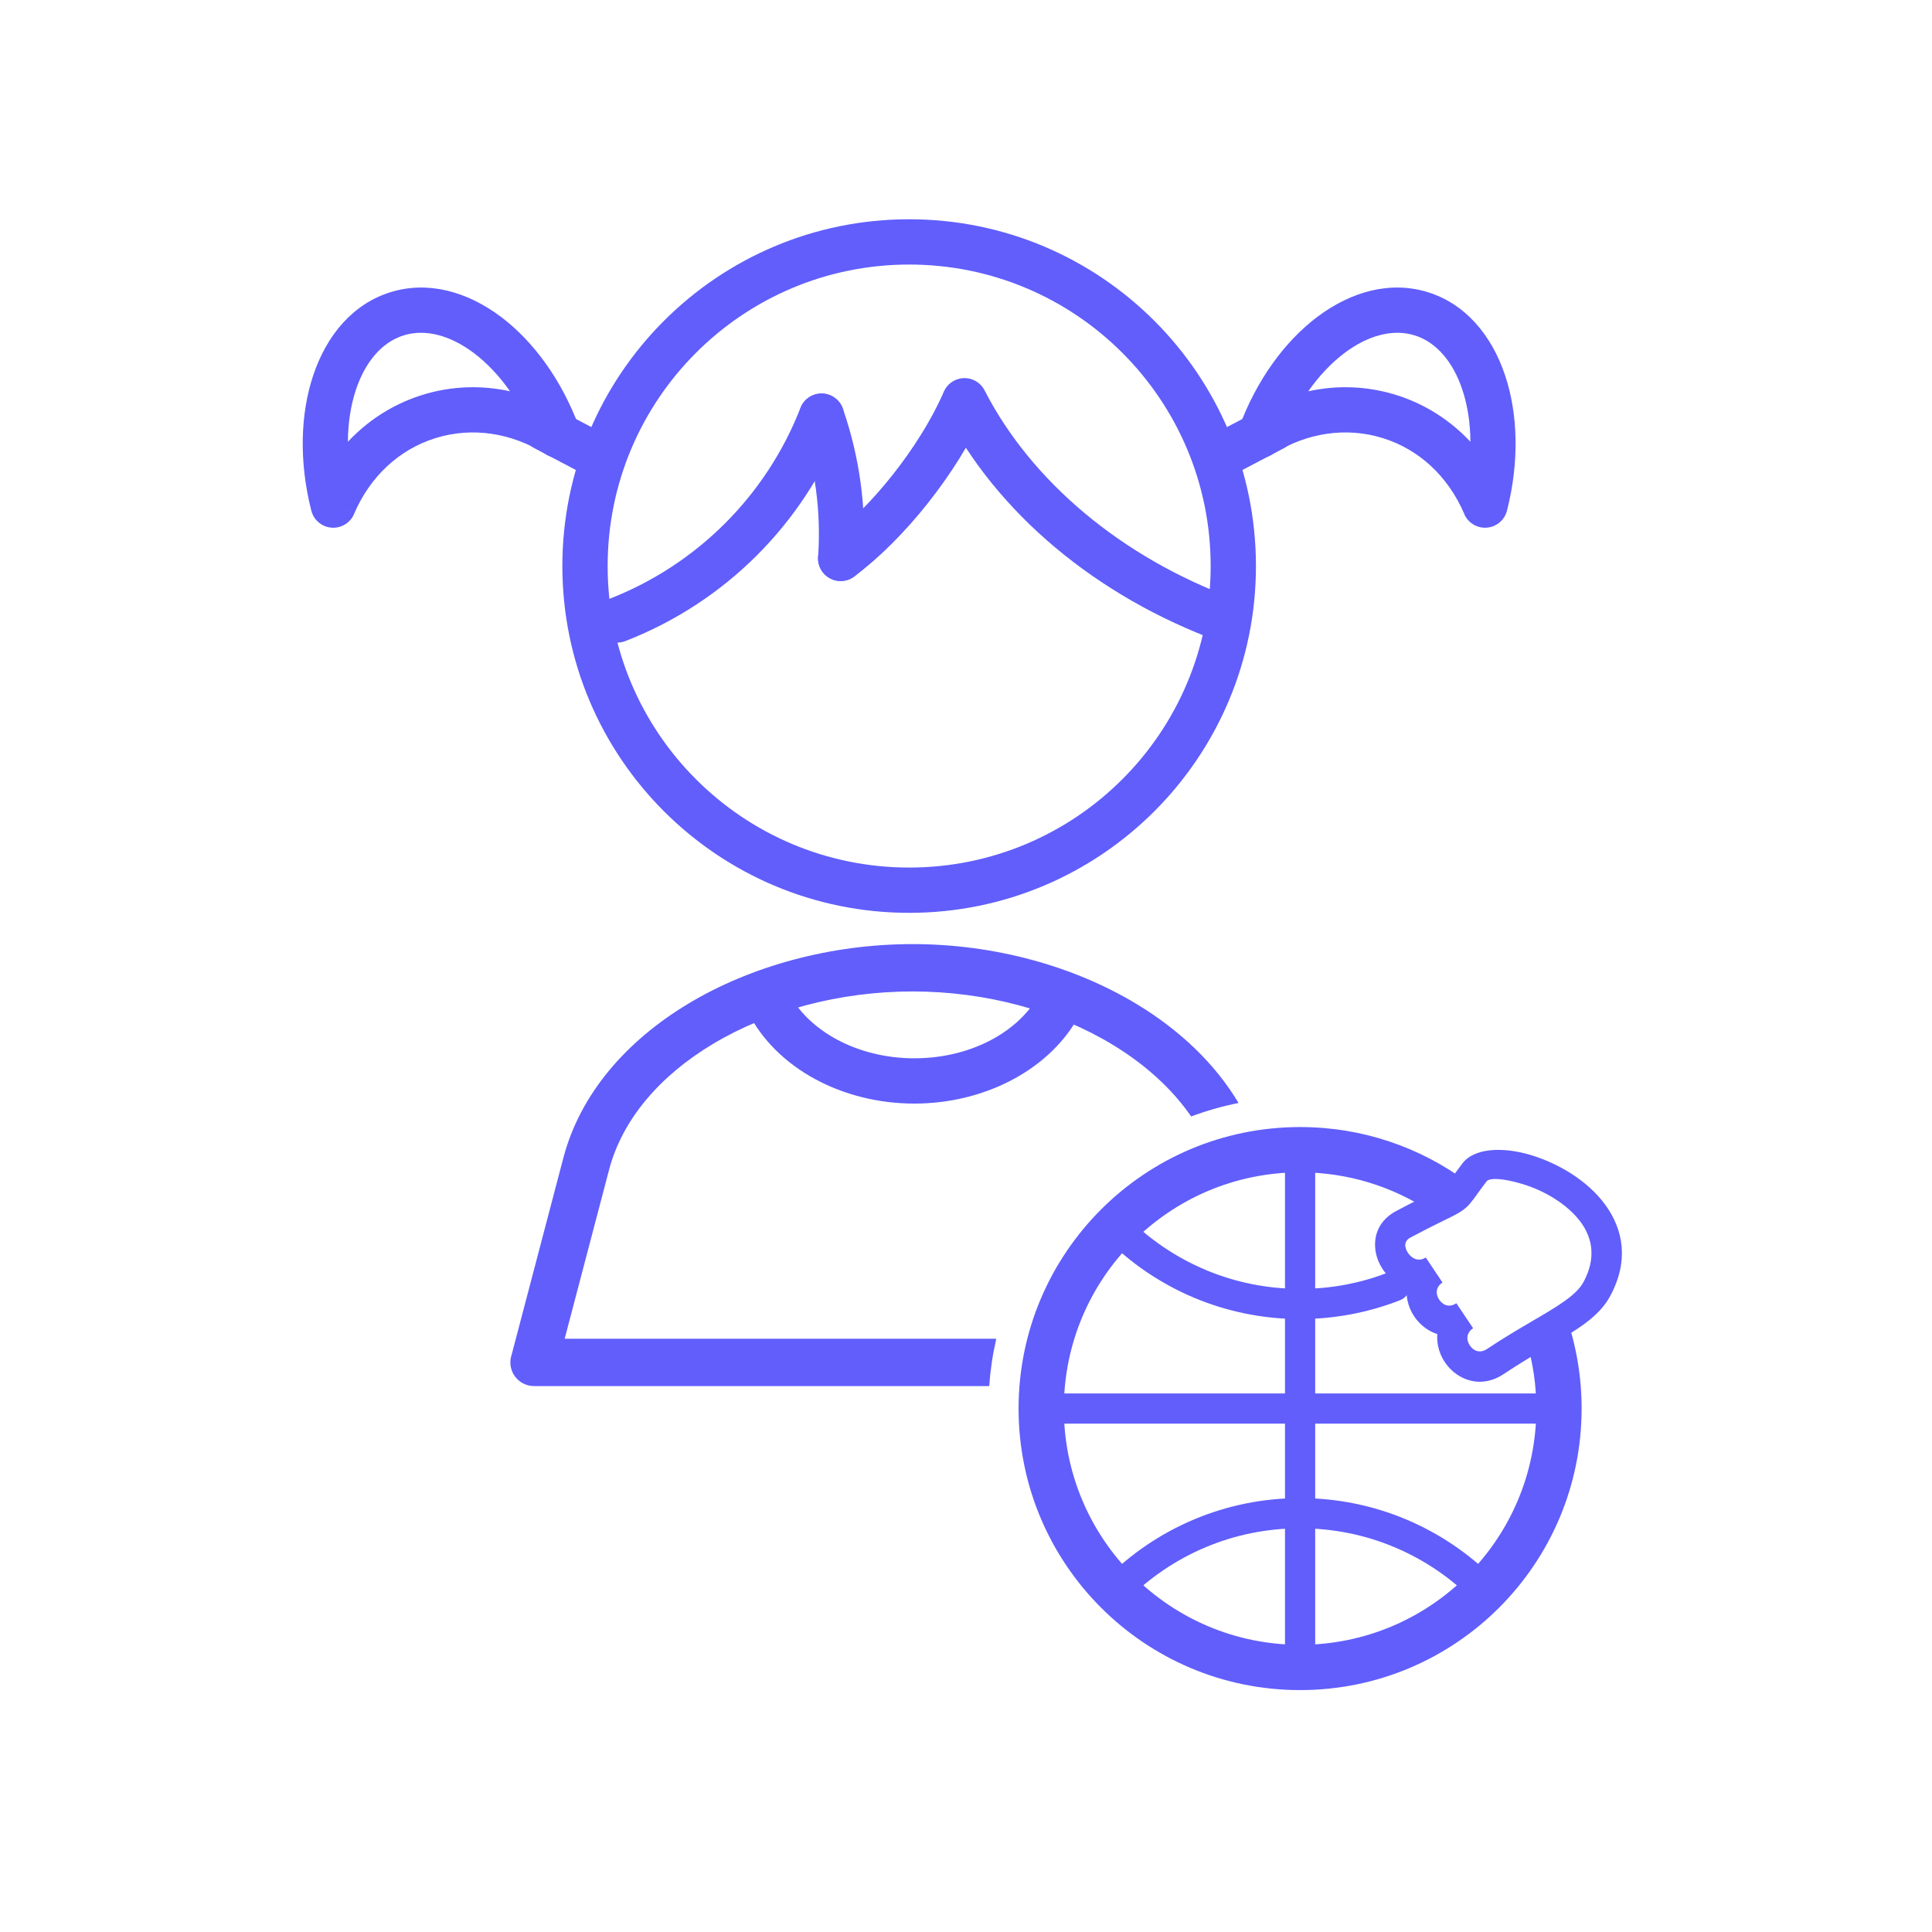 <svg xmlns="http://www.w3.org/2000/svg" xmlns:xlink="http://www.w3.org/1999/xlink" xml:space="preserve" width="2048px" height="2048px" style="shape-rendering:geometricPrecision; text-rendering:geometricPrecision; image-rendering:optimizeQuality; fill-rule:evenodd; clip-rule:evenodd" viewBox="0 0 2048 2048">
 <defs fill="#ffffff">
  <style type="text/css">
   <![CDATA[
    .fil0 {fill:#ffffff}
    .fil1 {fill:#615efc;fill-rule:nonzero}
   ]]>
  </style>
 </defs>
 <rect class="fil0" width="2048" height="2048" fill="#ffffff"/>
 <g id="Layer_x0020_1">
  <path class="fil1" d="M893.176 449.798c4.814,-12.322 -1.271,-26.217 -13.593,-31.031 -12.322,-4.814 -26.217,1.271 -31.031,13.593 -18.171,46.538 -45.652,88.161 -80.197,122.632 -34.622,34.544 -76.311,61.958 -122.819,80 -12.322,4.763 -18.45,18.615 -13.687,30.938 4.763,12.322 18.615,18.45 30.938,13.687 52.824,-20.491 100.111,-51.567 139.319,-90.686 39.281,-39.196 70.488,-86.421 91.07,-139.132z" fill="#ffffff"/>
  <path class="fil1" d="M893.456 433.205c-4.349,-12.477 -17.992,-19.067 -30.469,-14.718 -12.477,4.349 -19.067,17.992 -14.718,30.469 7.935,22.785 13.474,46.145 16.642,69.715 3.188,23.717 3.954,47.737 2.327,71.685 -0.88,13.202 9.111,24.62 22.313,25.5 13.202,0.88 24.62,-9.111 25.5,-22.313 1.83,-26.93 0.94,-54.152 -2.702,-81.247 -3.589,-26.7 -9.878,-53.202 -18.893,-79.09z" fill="#ffffff"/>
  <path class="fil1" d="M1291.98 679.808c12.426,4.556 26.195,-1.824 30.75,-14.25 4.556,-12.426 -1.824,-26.195 -14.25,-30.75 -59.645,-21.908 -113.55,-53.027 -158.778,-90.897 -44.965,-37.648 -81.268,-81.822 -105.992,-130.08 -6.006,-11.753 -20.404,-16.411 -32.157,-10.405 -11.753,6.006 -16.411,20.404 -10.405,32.157 27.781,54.224 68.123,103.484 117.803,145.08 49.414,41.375 108.16,75.318 173.029,99.145z" fill="#ffffff"/>
  <path class="fil1" d="M876.801 572.73c-10.613,7.92 -12.796,22.949 -4.876,33.562 7.92,10.613 22.949,12.796 33.562,4.876 26.98,-20.141 54.094,-47.531 77.966,-77.626 24.132,-30.424 45.105,-63.825 59.399,-95.466 5.435,-12.063 0.063,-26.251 -12,-31.687 -12.063,-5.435 -26.251,-0.063 -31.687,12 -12.677,28.064 -31.471,57.93 -53.212,85.339 -21.358,26.924 -45.419,51.283 -69.152,69.001z" fill="#ffffff"/>
  <path class="fil1" d="M963.742 232.427c101.511,0 193.415,41.148 259.938,107.673 66.525,66.523 107.673,158.427 107.673,259.938 0,101.51 -41.148,193.414 -107.673,259.938 -66.525,66.523 -158.428,107.672 -259.938,107.672 -101.51,0 -193.414,-41.148 -259.938,-107.672 -66.525,-66.525 -107.673,-158.428 -107.673,-259.938 0,-101.511 41.148,-193.415 107.673,-259.938 66.523,-66.525 158.427,-107.673 259.938,-107.673zm226.001 141.611c-57.835,-57.836 -137.74,-93.611 -226.001,-93.611 -88.26,0 -168.165,35.774 -226.001,93.611 -57.836,57.835 -93.611,137.74 -93.611,226.001 0,88.259 35.774,168.164 93.611,226.001 57.836,57.835 137.741,93.609 226.001,93.609 88.259,0 168.164,-35.774 226.001,-93.609 57.836,-57.836 93.611,-137.741 93.611,-226.001 0,-88.26 -35.774,-168.165 -93.611,-226.001z" fill="#ffffff"/>
  <path class="fil1" d="M588.471 432.542c-11.701,-6.161 -26.184,-1.67 -32.344,10.031 -6.161,11.701 -1.67,26.184 10.031,32.344l47.601 25.03c11.701,6.161 26.184,1.67 32.344,-10.031 6.161,-11.701 1.67,-26.184 -10.031,-32.344l-47.601 -25.03z" fill="#ffffff"/>
  <path class="fil1" d="M413.863 309.747c39.12,-12.156 80.817,-1.296 117.408,26.309 34.251,25.84 64.28,66.839 82.769,117.04l0.033 -0.012c4.579,12.437 -1.792,26.235 -14.229,30.814 -7.856,2.893 -16.254,1.415 -22.529,-3.2 -17.508,-10.818 -36.719,-17.998 -56.515,-20.872 -19.455,-2.825 -39.495,-1.515 -59.037,4.557 -19.559,6.078 -36.762,16.309 -51.086,29.568 -15.028,13.911 -27.019,31.291 -35.374,50.85l-22.031 -9.376 22.07 9.428c-5.206,12.188 -19.31,17.849 -31.498,12.643 -7.428,-3.174 -12.432,-9.653 -14.029,-16.988 -12.967,-51.424 -11.382,-101.874 2.138,-142.423 14.518,-43.543 42.749,-76.167 81.911,-88.337zm88.532 64.56c-24.444,-18.442 -50.989,-26.105 -74.47,-18.809 -23.439,7.284 -40.932,28.599 -50.597,57.586 -5.477,16.424 -8.42,35.145 -8.556,55.212 3.043,-3.243 6.198,-6.383 9.467,-9.407 19.533,-18.08 42.925,-32.011 69.462,-40.257 26.551,-8.25 53.649,-10.048 79.851,-6.243 4.397,0.639 8.77,1.435 13.11,2.385 -11.459,-16.358 -24.467,-30.054 -38.267,-40.466z" fill="#ffffff"/>
  <path class="fil1" d="M1499.56 355.498c-23.48,-7.296 -50.026,0.367 -74.469,18.809 -13.8,10.411 -26.808,24.108 -38.267,40.466 4.339,-0.95 8.712,-1.746 13.109,-2.385 26.202,-3.804 53.3,-2.007 79.851,6.243 26.537,8.245 49.929,22.176 69.462,40.257 3.268,3.025 6.424,6.164 9.467,9.407 -0.136,-20.067 -3.079,-38.787 -8.556,-55.212 -9.665,-28.987 -27.158,-50.302 -50.597,-57.586zm-103.344 -19.442c36.589,-27.605 78.287,-38.465 117.406,-26.309 39.162,12.17 67.393,44.794 81.911,88.337 13.52,40.55 15.105,90.999 2.138,142.423 -1.597,7.335 -6.601,13.814 -14.029,16.988 -12.188,5.206 -26.291,-0.455 -31.498,-12.643l22.07 -9.428 -22.031 9.376c-8.355,-19.559 -20.346,-36.939 -35.374,-50.85 -14.324,-13.259 -31.527,-23.49 -51.086,-29.568 -19.543,-6.072 -39.582,-7.382 -59.037,-4.557 -19.795,2.875 -39.007,10.055 -56.515,20.872 -6.275,4.615 -14.674,6.092 -22.529,3.2 -12.437,-4.579 -18.808,-18.377 -14.229,-30.814l0.033 0.012c18.489,-50.202 48.52,-91.199 82.77,-117.04z" fill="#ffffff"/>
  <path class="fil1" d="M1361.32 474.918c11.701,-6.161 16.192,-20.643 10.031,-32.344 -6.161,-11.701 -20.643,-16.192 -32.344,-10.031l-47.601 25.03c-11.701,6.161 -16.192,20.643 -10.031,32.344 6.161,11.701 20.643,16.192 32.344,10.031l47.601 -25.03z" fill="#ffffff"/>
  <path class="fil1" d="M645.611 1240.11c14.291,-54.39 54.867,-100.296 109.74,-133.259 59.154,-35.535 134.549,-55.88 212.069,-55.88 77.969,0 153.326,20.739 212.46,56.737 33.966,20.676 62.467,46.309 82.786,75.781 16.299,-6.074 33.094,-10.861 50.243,-14.301 -24.788,-41.466 -61.923,-76.799 -106.957,-104.213 -66.898,-40.723 -151.515,-64.185 -238.532,-64.185 -86.38,0 -170.916,22.987 -237.748,63.133 -65.746,39.495 -114.68,95.706 -132.481,163.447l-54.842 208.719c-0.869,2.545 -1.342,5.274 -1.342,8.113 0,13.857 11.235,25.09 25.091,25.09l482.488 0c1.219,-16.995 3.738,-33.763 7.499,-50.181l-457.509 0 47.034 -179z" fill="#ffffff"/>
  <path class="fil1" d="M835.4 1051.23c-5.902,-11.805 -20.258,-16.59 -32.063,-10.688 -11.805,5.902 -16.59,20.258 -10.688,32.063 15.026,29.911 40.294,54.465 71.593,71.383 30.521,16.499 66.905,25.857 105.046,25.857 36.331,0 71.231,-8.561 101.036,-23.806 30.474,-15.588 55.587,-38.194 71.589,-65.898 6.627,-11.443 2.724,-26.092 -8.719,-32.719 -11.443,-6.627 -26.092,-2.724 -32.719,8.719 -11.361,19.669 -29.578,35.917 -51.902,47.336 -22.996,11.763 -50.368,18.369 -79.285,18.369 -30.187,0 -58.701,-7.254 -82.359,-20.043 -22.879,-12.367 -41.084,-29.782 -51.528,-50.572z" fill="#ffffff"/>
  <path class="fil1" d="M1378.15 1194.72c66.374,0 127.687,21.674 177.252,58.329 -13.805,18.978 -9.833,15.421 -40.155,30.5 -39.386,-25.813 -86.487,-40.828 -137.097,-40.828 -69.154,0 -131.763,28.03 -177.078,73.347 -45.317,45.315 -73.347,107.924 -73.347,177.078 0,69.154 28.03,131.762 73.347,177.078 45.315,45.315 107.924,73.345 177.078,73.345 69.154,0 131.762,-28.03 177.078,-73.345 45.315,-45.317 73.345,-107.924 73.345,-177.078 0,-24.576 -3.543,-48.325 -10.142,-70.766 16.096,-9.576 30.402,-17.598 42.304,-25.404 10.267,30.176 15.839,62.523 15.839,96.17 0,82.404 -33.404,157.011 -87.407,211.016 -54.005,54.004 -128.612,87.407 -211.016,87.407 -82.404,0 -157.012,-33.404 -211.016,-87.407 -54.006,-54.006 -87.409,-128.612 -87.409,-211.016 0,-82.404 33.404,-157.012 87.409,-211.016 54.004,-54.005 128.612,-87.409 211.016,-87.409z" fill="#ffffff"/>
  <path class="fil1" d="M1484.24 1378.22c8.215,-3.209 12.272,-12.473 9.063,-20.687 -3.209,-8.215 -12.473,-12.272 -20.687,-9.063 -14.851,5.833 -30.326,10.33 -46.267,13.335 -15.476,2.917 -31.583,4.444 -48.195,4.444 -35.38,0 -69.057,-7.083 -99.693,-19.903 -31.858,-13.33 -60.471,-32.85 -84.331,-57.046 -6.178,-6.282 -16.28,-6.366 -22.563,-0.188 -6.282,6.178 -6.366,16.28 -0.188,22.563 26.854,27.233 59.03,49.191 94.831,64.171 34.487,14.431 72.308,22.404 111.944,22.404 18.335,0 36.415,-1.742 54.07,-5.07 18.028,-3.398 35.422,-8.441 52.017,-14.96z" fill="#ffffff"/>
  <path class="fil1" d="M1171.38 1674.62c-6.178,6.282 -6.094,16.384 0.188,22.563 6.282,6.178 16.384,6.094 22.563,-0.188 23.86,-24.196 52.473,-43.717 84.331,-57.047 30.636,-12.819 64.315,-19.903 99.695,-19.903 35.38,0 69.057,7.083 99.693,19.903 31.858,13.33 60.471,32.851 84.331,57.047 6.178,6.282 16.28,6.366 22.563,0.188 6.282,-6.178 6.366,-16.28 0.188,-22.563 -26.855,-27.234 -59.03,-49.192 -94.831,-64.172 -34.487,-14.431 -72.308,-22.404 -111.944,-22.404 -39.636,0 -77.458,7.975 -111.945,22.404 -35.8,14.98 -67.976,36.938 -94.831,64.172z" fill="#ffffff"/>
  <path class="fil1" d="M1394.15 1225.86c0,-8.836 -7.165,-16 -16,-16 -8.836,0 -16,7.165 -16,16l0 541.712c0,8.836 7.165,16 16,16 8.836,0 16,-7.165 16,-16l0 -541.712z" fill="#ffffff"/>
  <path class="fil1" d="M1107.3 1477.15c-8.836,0 -16,7.165 -16,16 0,8.836 7.165,16 16,16l541.712 0c8.836,0 16,-7.165 16,-16 0,-8.836 -7.165,-16 -16,-16l-541.712 0z" fill="#ffffff"/>
  <path class="fil1" d="M1575.76 1252.44c-4.861,6.377 -7.727,10.348 -9.991,13.482 -6.142,8.505 -8.965,12.415 -15.109,16.895 -4.587,3.346 -9.69,5.848 -19.122,10.473 -7.6,3.726 -18.464,9.053 -36.352,18.52 -4.388,2.322 -5.884,5.829 -5.467,9.177 0.272,2.184 1.087,4.371 2.308,6.353 1.358,2.205 3.117,4.131 5.125,5.552 3.867,2.737 9.077,3.488 14.19,0.067l17.75 26.499c-5.249,3.513 -6.75,8.368 -5.842,12.685 0.411,1.954 1.234,3.854 2.378,5.563 1.142,1.708 2.6,3.204 4.278,4.349 3.626,2.474 8.669,2.934 13.905,-0.569l17.75 26.499c-5.249,3.513 -6.751,8.366 -5.843,12.681 0.411,1.954 1.234,3.854 2.378,5.563 1.142,1.708 2.6,3.203 4.278,4.349 3.627,2.476 8.669,2.935 13.905,-0.568 17.446,-11.673 33.624,-21.145 48.007,-29.567 26.738,-15.655 46.661,-27.323 54.294,-41.42 13.518,-24.967 9.506,-46.43 -2.708,-63.2 -7.02,-9.639 -16.695,-18.023 -27.456,-24.891 -10.969,-7 -23.06,-12.368 -34.674,-15.87 -18.796,-5.667 -34.523,-7.161 -37.981,-2.623zm-35.867 -5.141c2.832,-3.921 6.43,-8.906 10.492,-14.233 11.941,-15.667 41.495,-17.969 72.481,-8.626 14.13,4.261 28.995,10.891 42.672,19.619 13.887,8.863 26.565,19.95 36.083,33.017 19.065,26.177 25.559,59.256 5.082,97.074 -11.875,21.931 -35.111,35.537 -66.294,53.796 -13.9,8.138 -29.535,17.293 -46.382,28.565 -17.871,11.959 -36.039,9.735 -49.655,0.443 -5.026,-3.431 -9.377,-7.89 -12.777,-12.973 -3.4,-5.082 -5.868,-10.824 -7.128,-16.812 -0.896,-4.263 -1.214,-8.633 -0.867,-12.973 -4.159,-1.337 -8.087,-3.302 -11.695,-5.765 -5.027,-3.43 -9.377,-7.89 -12.777,-12.973 -3.4,-5.082 -5.868,-10.824 -7.128,-16.812 -0.928,-4.407 -1.235,-8.929 -0.829,-13.415 -4.411,-1.472 -8.58,-3.637 -12.395,-6.337 -5.601,-3.965 -10.355,-9.091 -13.874,-14.803 -3.657,-5.934 -6.1,-12.543 -6.933,-19.23 -1.956,-15.709 4.09,-31.642 22.343,-41.301 16.526,-8.745 28.704,-14.718 37.226,-18.895 7.835,-3.842 12.074,-5.921 14.374,-7.598 1.962,-1.43 3.859,-4.056 7.982,-9.768z" fill="#ffffff"/>
 </g>
</svg>